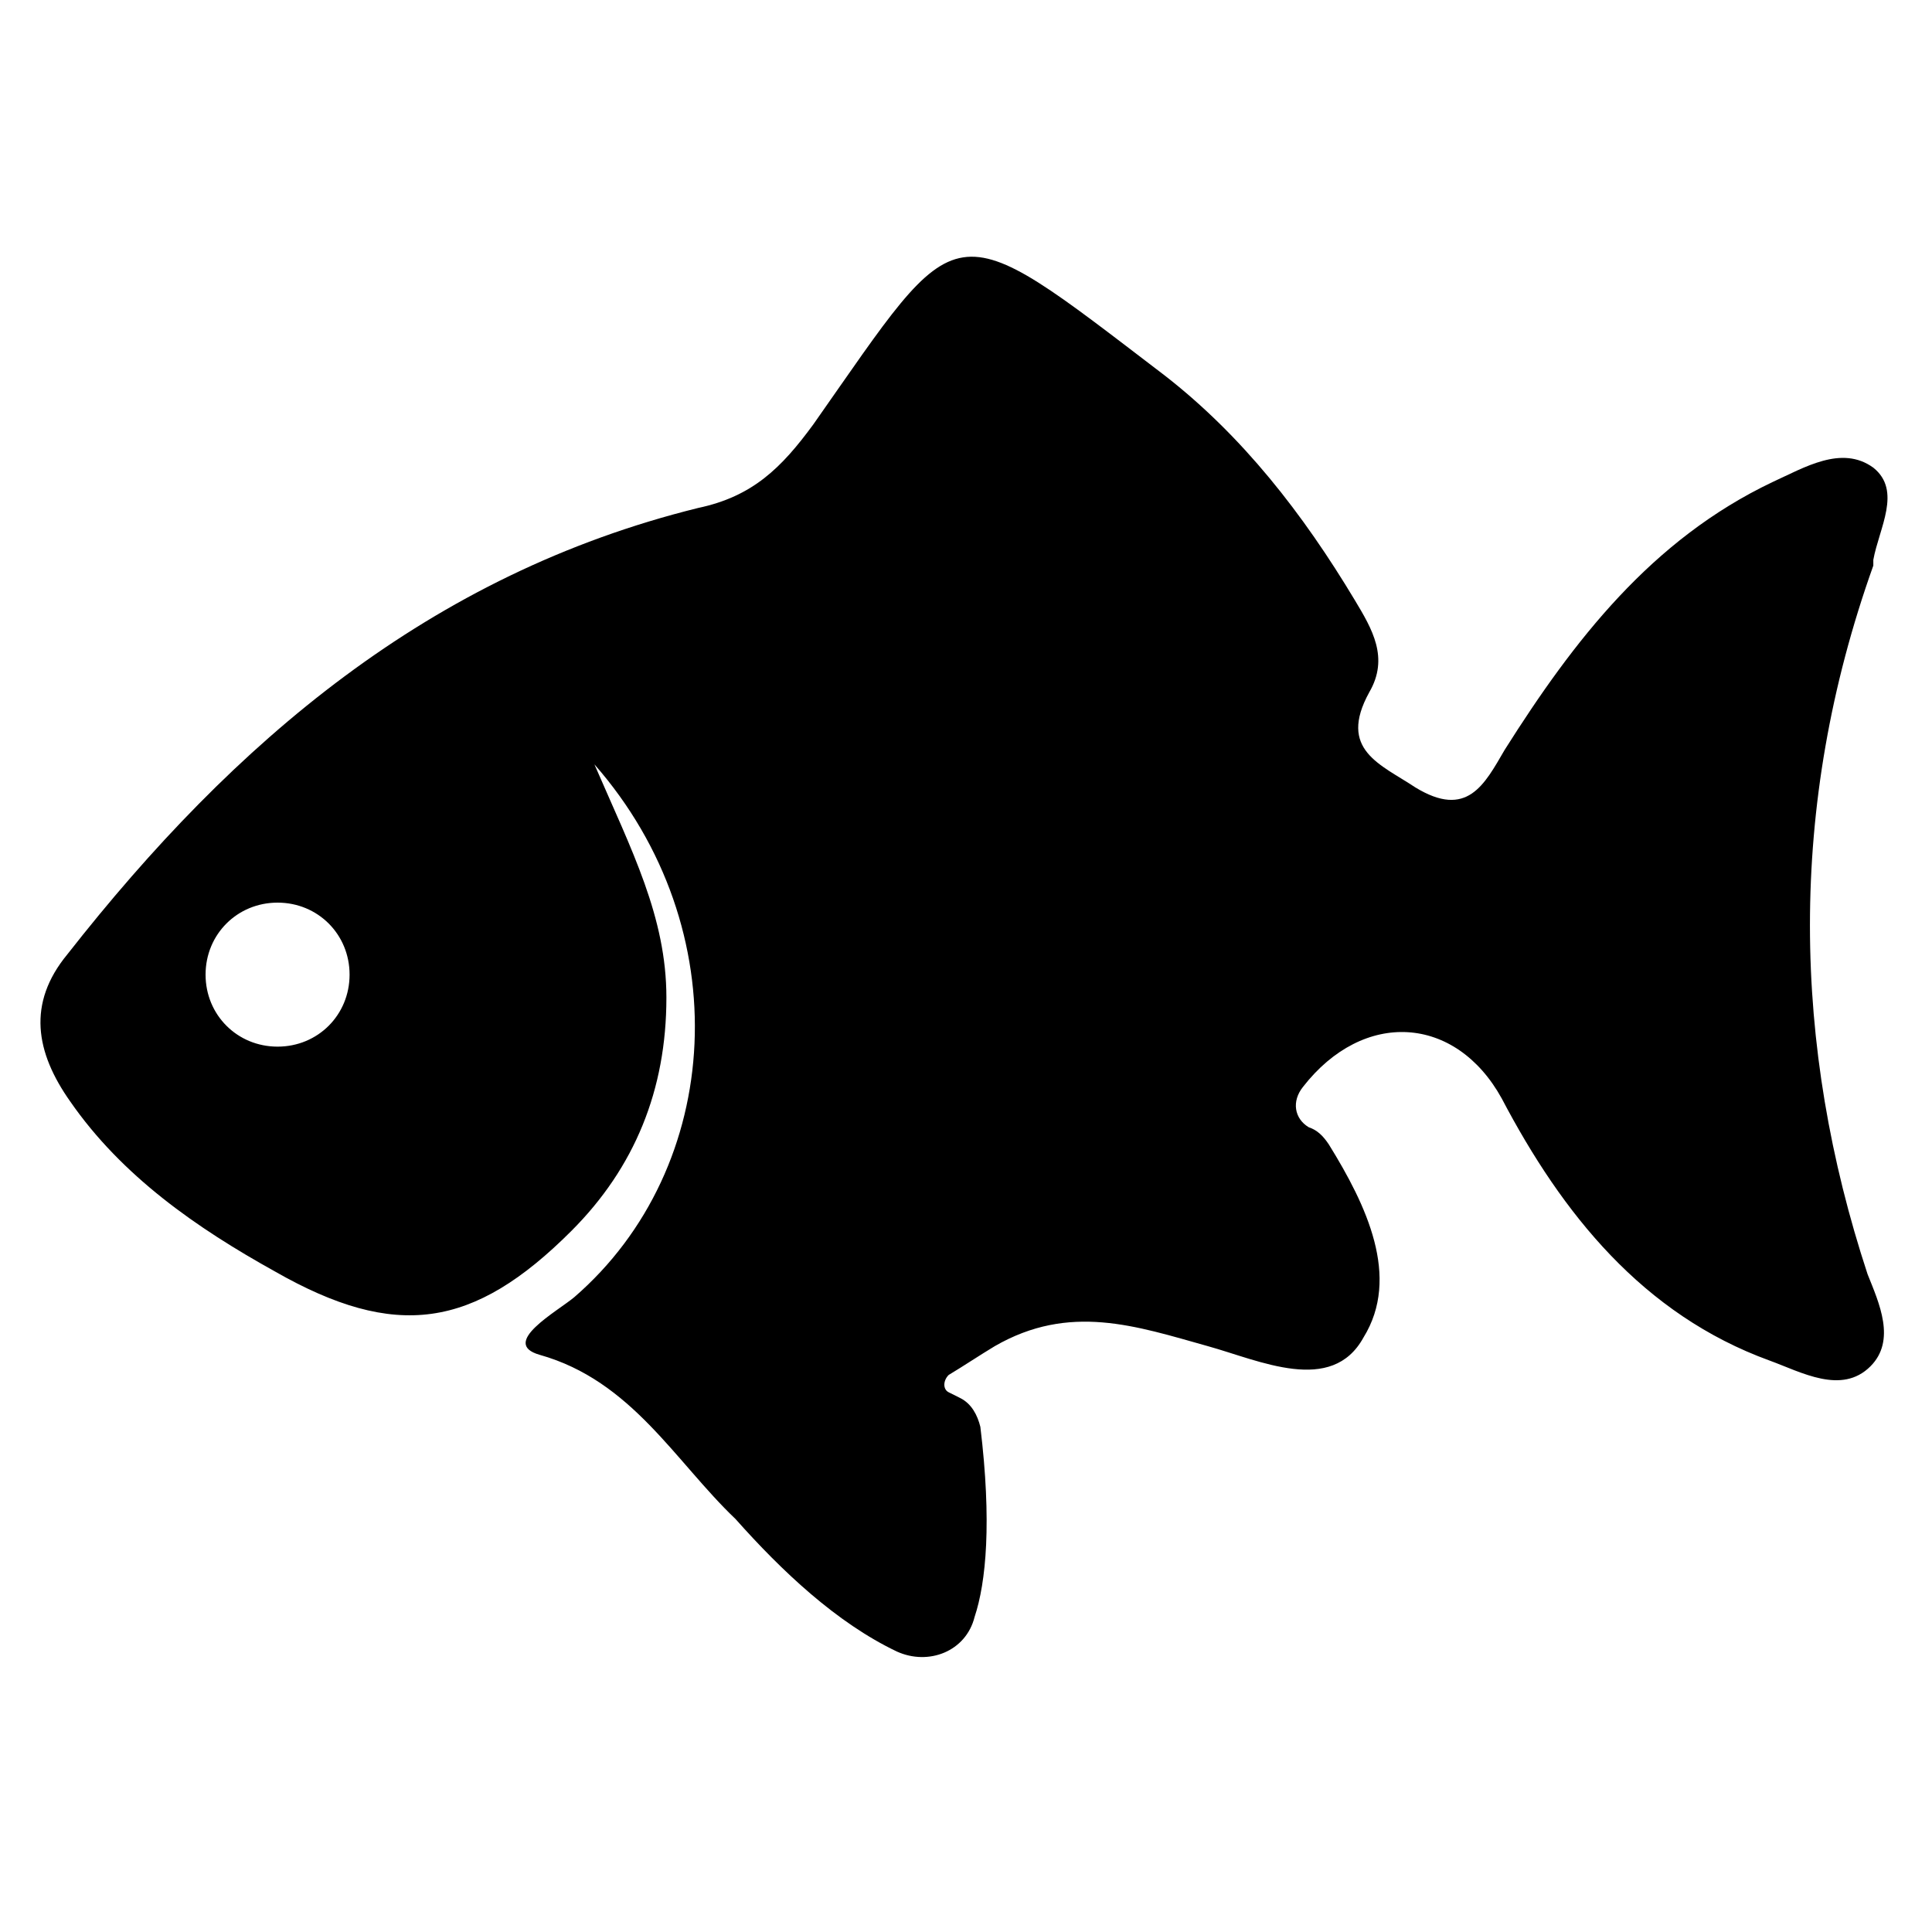 <?xml version="1.0" encoding="UTF-8"?>
<!-- Uploaded to: SVG Repo, www.svgrepo.com, Generator: SVG Repo Mixer Tools -->
<svg fill="#000000" width="800px" height="800px" version="1.1" viewBox="144 144 512 512" xmlns="http://www.w3.org/2000/svg">
 <path d="m640.45 293.89v-1.527c1.527-8.398 7.633-18.32 0-24.426-8.398-6.106-18.32 0-26.719 3.816-32.062 15.266-52.672 41.984-70.992 70.992-5.344 9.16-9.922 18.32-23.664 9.922-9.16-6.106-20.609-9.922-12.215-25.191 5.344-9.16 0.762-16.793-3.816-24.426-13.742-22.902-29.77-43.512-50.383-59.543-58.016-44.273-53.434-43.512-93.129 12.977-8.398 11.449-16.031 19.082-30.535 22.137-70.992 17.559-122.9 61.832-167.17 118.32-10.688 12.977-8.398 25.953 0.762 38.93 13.742 19.848 33.586 33.586 54.199 45.039 32.062 18.32 52.672 15.266 78.625-10.688 16.793-16.793 25.191-37.402 25.191-61.832 0-21.375-9.16-38.93-19.082-61.832 38.168 43.512 34.352 106.87-5.344 141.22-4.582 3.816-19.848 12.215-9.16 15.266 24.426 6.871 35.879 28.242 51.906 43.512 12.215 13.742 26.719 27.48 42.746 35.113 8.398 3.816 18.32 0 20.609-9.16 3.055-9.16 4.582-25.191 1.527-50.383-0.762-3.055-2.289-6.106-5.344-7.633l-3.055-1.527c-1.527-0.762-1.527-3.055 0-4.582 3.816-2.289 8.398-5.344 12.215-7.633 19.848-11.449 37.402-5.344 56.488 0 13.742 3.816 32.824 12.977 41.223-2.289 9.922-16.031 0.762-35.113-9.16-51.145-1.527-2.289-3.055-3.816-5.344-4.582-3.816-2.289-4.582-6.871-1.527-10.688 16.031-20.609 40.457-19.082 52.672 3.055 16.031 30.535 37.402 57.25 70.992 69.465 8.398 3.055 19.082 9.16 26.719 1.527 6.871-6.871 2.289-16.793-0.762-24.426-19.848-60.301-21.375-123.66 1.527-187.78zm-422.89 127.48c-10.688 0-19.082-8.398-19.082-19.082 0-10.688 8.398-19.082 19.082-19.082 10.688 0 19.082 8.398 19.082 19.082 0 10.688-8.395 19.082-19.082 19.082z"/>
</svg>